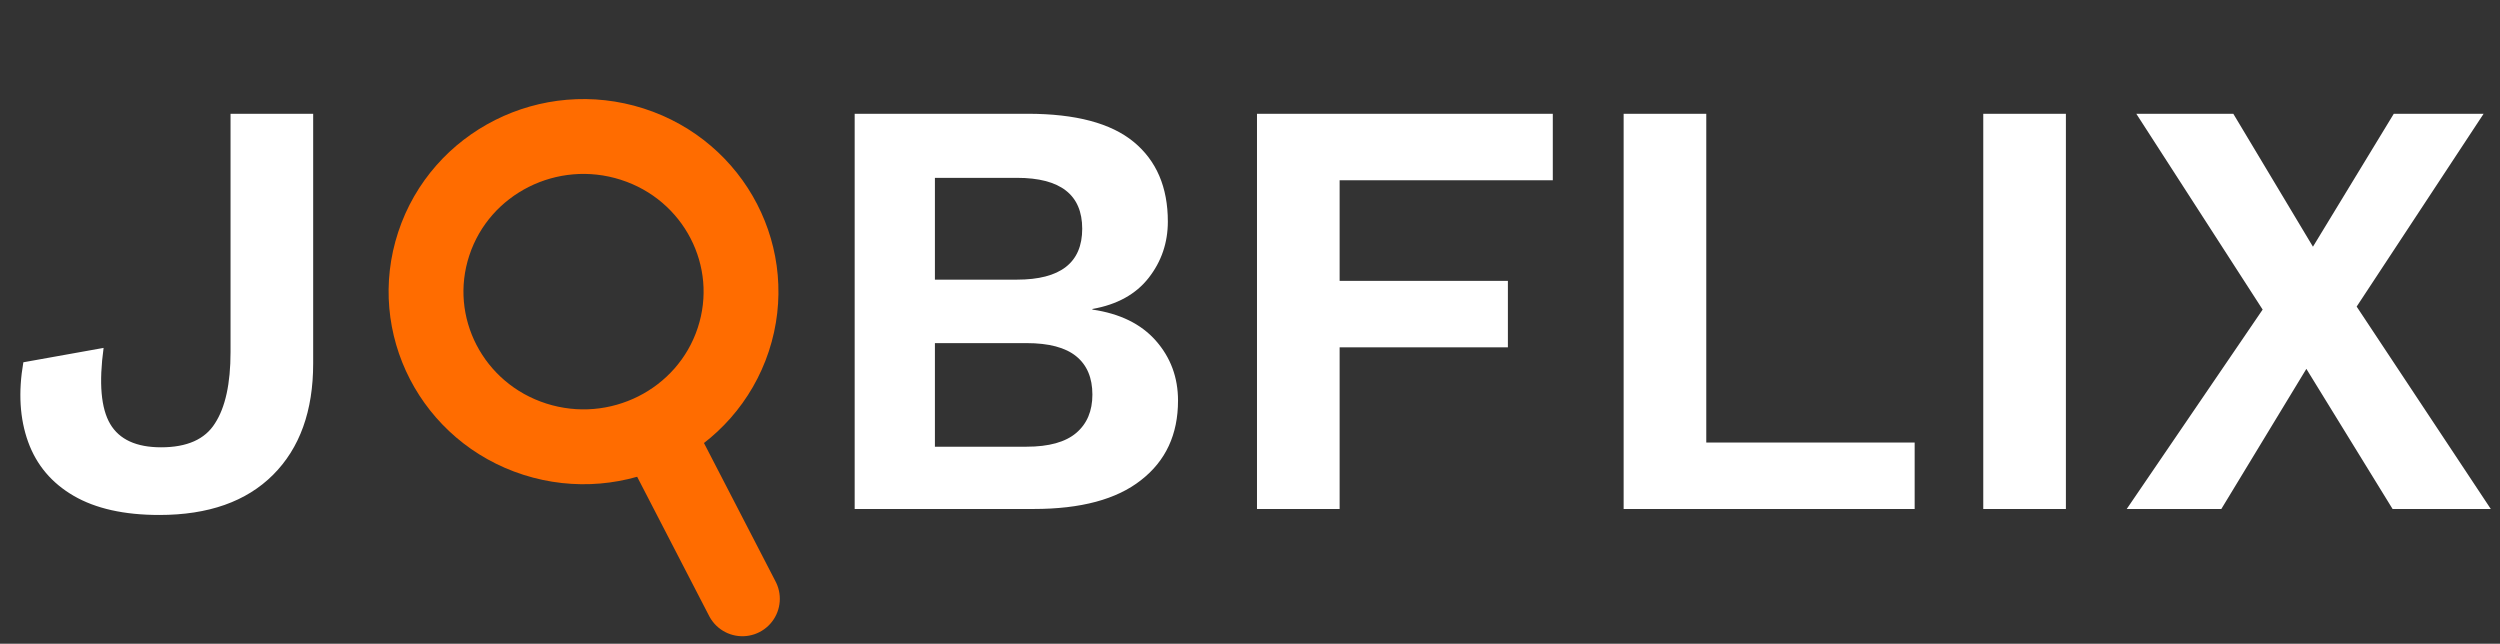 <svg width="167" height="43" viewBox="0 0 167 43" fill="none" xmlns="http://www.w3.org/2000/svg">
<rect x="0" y="0" width="167" height="43" fill="#333333" stroke="none"/>
<path d="M20.92 7.6V24.28C20.92 27.453 20.027 29.933 18.24 31.72C16.453 33.507 13.92 34.4 10.64 34.4C8.293 34.4 6.387 33.973 4.92 33.12C3.453 32.267 2.44 31.067 1.88 29.52C1.32 27.973 1.213 26.2 1.56 24.2L6.92 23.24C6.6 25.587 6.747 27.28 7.36 28.32C7.973 29.36 9.107 29.88 10.76 29.88C12.493 29.88 13.693 29.347 14.36 28.28C15.053 27.213 15.4 25.627 15.4 23.52V7.6H20.92ZM57.092 34V7.6H68.652C71.852 7.6 74.212 8.227 75.732 9.48C77.252 10.733 78.012 12.507 78.012 14.8C78.012 16.213 77.585 17.467 76.732 18.56C75.878 19.653 74.625 20.347 72.972 20.64V20.68C74.812 20.947 76.225 21.64 77.212 22.76C78.198 23.88 78.692 25.213 78.692 26.76C78.692 29.027 77.865 30.8 76.212 32.08C74.585 33.36 72.198 34 69.052 34H57.092ZM62.452 29.84H68.572C70.065 29.84 71.172 29.533 71.892 28.92C72.612 28.307 72.972 27.453 72.972 26.36C72.972 25.24 72.612 24.387 71.892 23.8C71.172 23.213 70.065 22.92 68.572 22.92H62.452V29.84ZM62.452 18.68H67.932C70.838 18.68 72.292 17.547 72.292 15.28C72.292 13.013 70.838 11.88 67.932 11.88H62.452V18.68ZM103.727 12.04H89.487V18.76H100.727V23.2H89.487V34H83.967V7.6H103.727V12.04ZM113.979 29.56H127.899V34H108.459V7.6H113.979V29.56ZM138.002 7.6V34H132.482V7.6H138.002ZM166.385 34H159.825L154.065 24.64L148.385 34H142.065L151.145 20.68L142.705 7.6H149.185L154.505 16.48L159.905 7.6H165.905L157.425 20.48L166.385 34Z" fill="white"/>
<path d="M49.592 40L43.804 28.808M48.983 22.684C47.188 28.127 41.254 31.105 35.729 29.337C30.205 27.569 27.181 21.723 28.976 16.28C30.771 10.837 36.705 7.859 42.23 9.627C47.755 11.396 50.779 17.241 48.983 22.684Z" stroke="#FF6C00" stroke-width="5" stroke-linecap="round" stroke-linejoin="round"/>
</svg>
